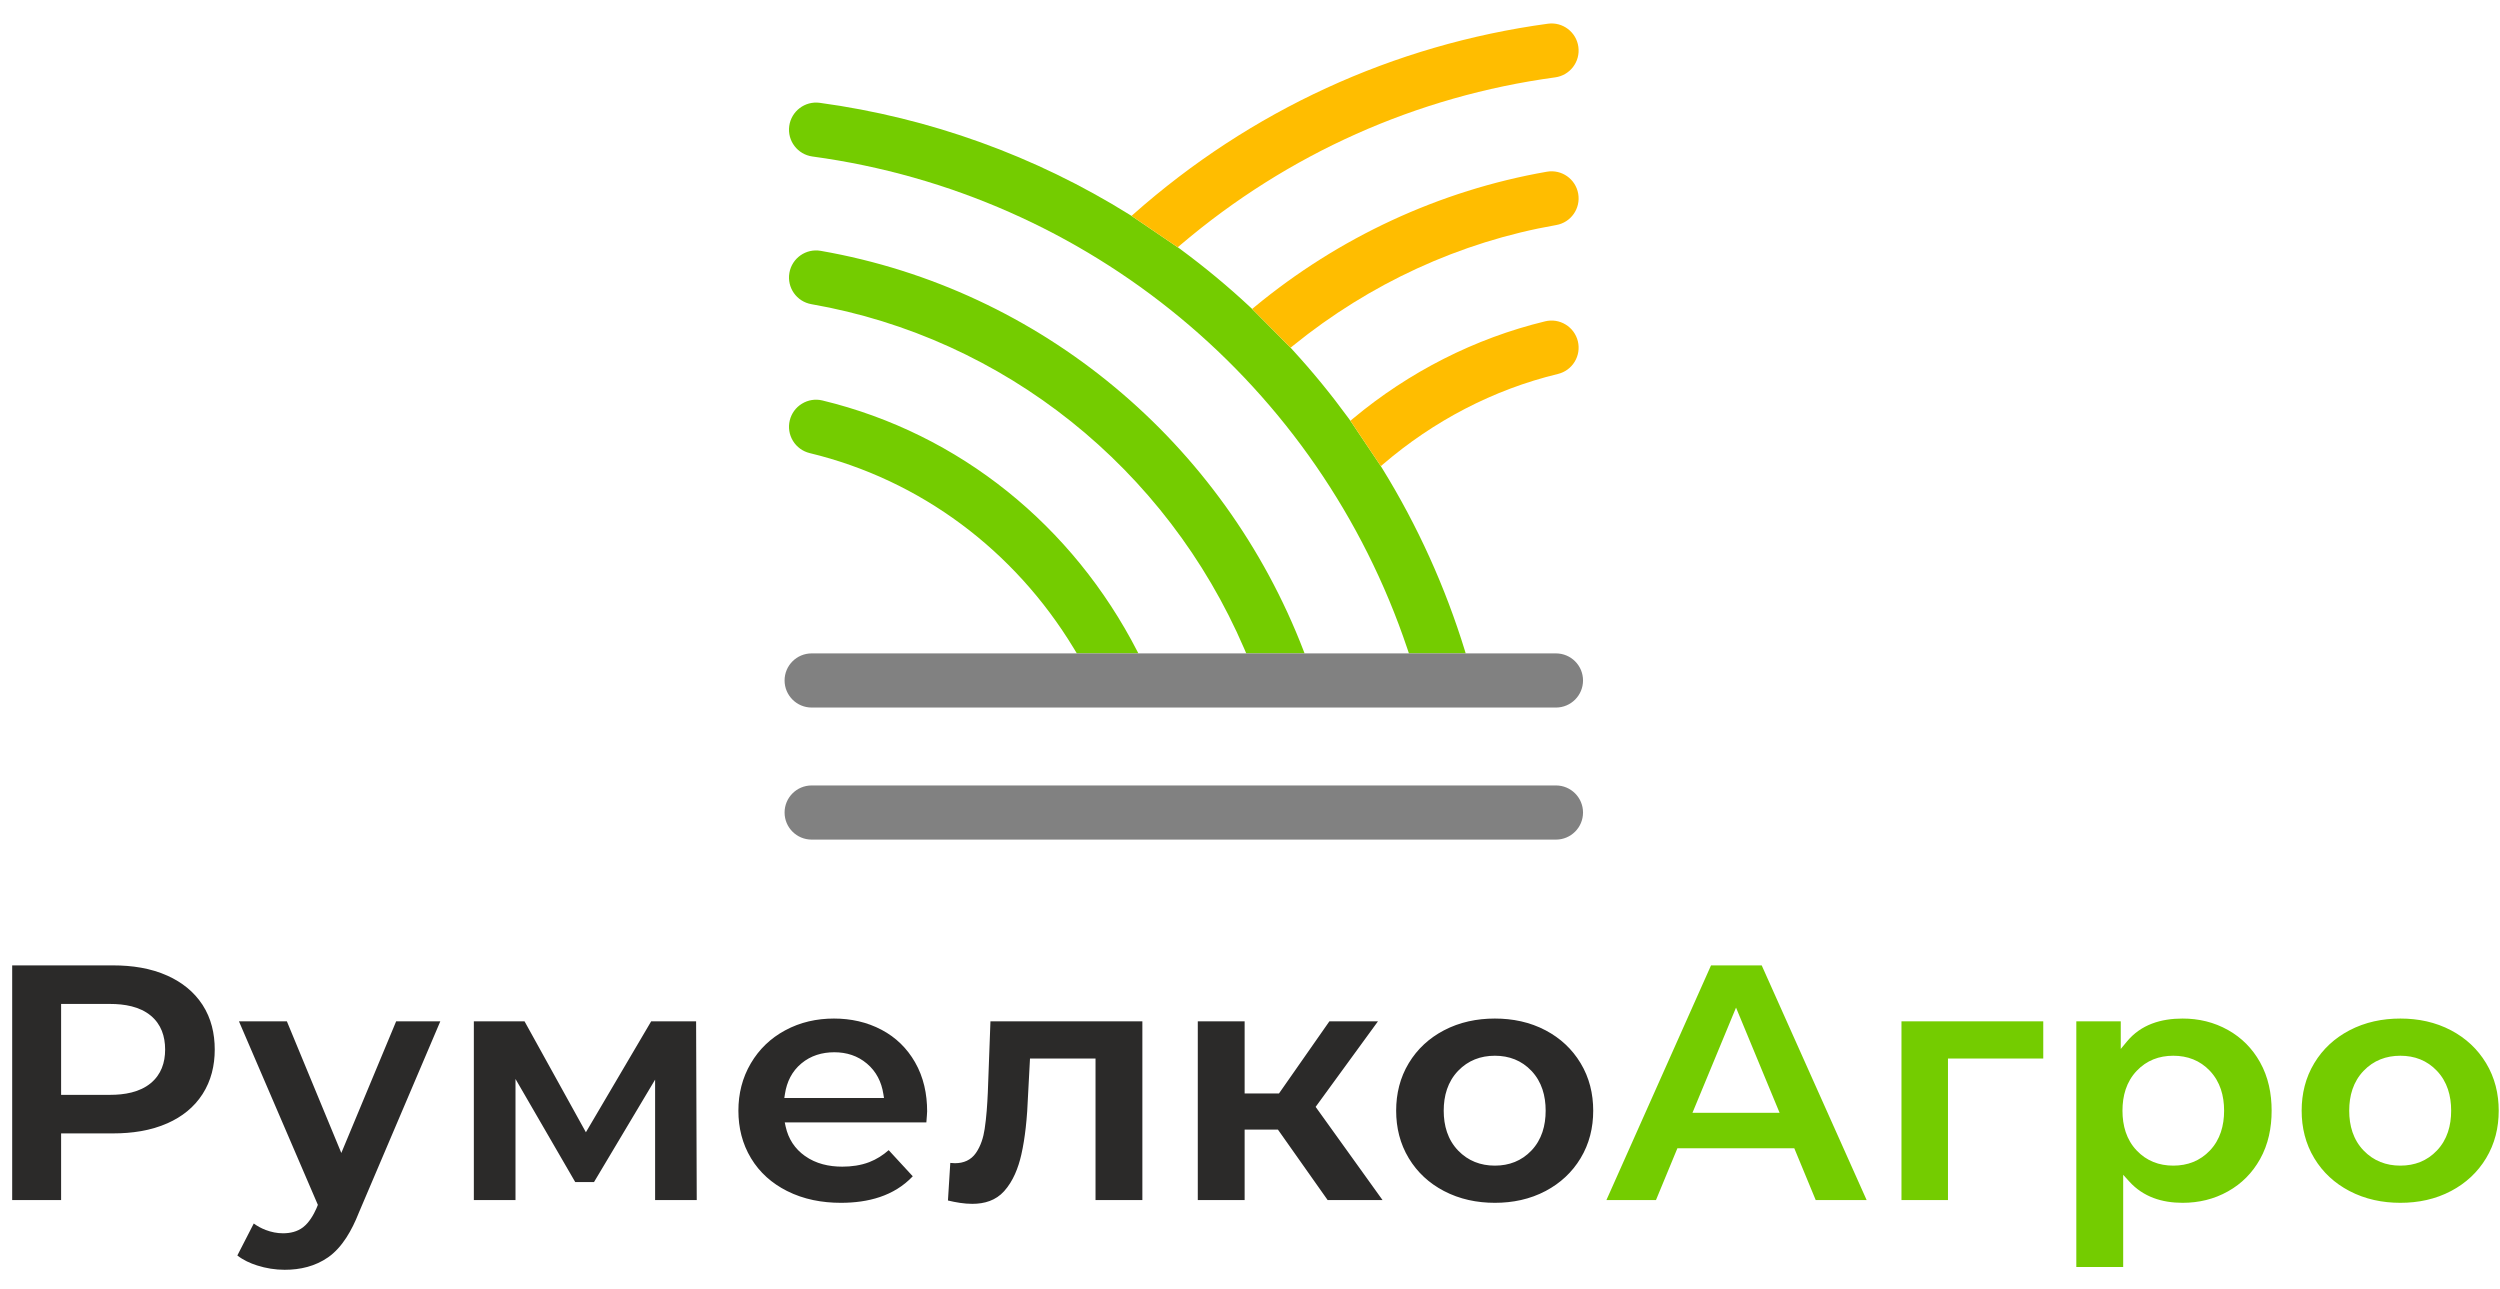 <svg width="95" height="49" viewBox="0 0 95 49" fill="none" xmlns="http://www.w3.org/2000/svg">
<path fill-rule="evenodd" clip-rule="evenodd" d="M58.194 43.721C57.819 44.115 57.346 44.294 56.805 44.294C56.262 44.294 55.788 44.114 55.41 43.722C55.011 43.307 54.861 42.773 54.861 42.206C54.861 41.639 55.011 41.105 55.41 40.69C55.788 40.297 56.262 40.118 56.805 40.118C57.346 40.118 57.819 40.296 58.194 40.691C58.589 41.107 58.735 41.641 58.735 42.206C58.735 42.77 58.589 43.306 58.194 43.721ZM54.866 45.256C55.469 45.573 56.126 45.707 56.805 45.707C57.481 45.707 58.137 45.574 58.737 45.256C59.291 44.962 59.738 44.551 60.062 44.013C60.396 43.46 60.542 42.85 60.542 42.206C60.542 41.562 60.396 40.952 60.062 40.399C59.738 39.861 59.292 39.449 58.737 39.155C58.137 38.837 57.48 38.705 56.805 38.705C56.126 38.705 55.469 38.838 54.866 39.155C54.308 39.449 53.86 39.859 53.534 40.399C53.2 40.952 53.054 41.562 53.054 42.206C53.054 42.85 53.2 43.46 53.534 44.013C53.86 44.552 54.308 44.963 54.866 45.256ZM50.45 45.602H52.536L49.994 42.061L52.363 38.81H50.517L48.601 41.552H47.296V38.81H45.516V45.602H47.296V42.926H48.562L50.45 45.602ZM36.111 44.191L36.022 45.619C36.321 45.691 36.64 45.746 36.944 45.746C37.412 45.746 37.839 45.619 38.157 45.265C38.501 44.883 38.696 44.376 38.809 43.882C38.886 43.546 38.938 43.202 38.977 42.86C39.024 42.441 39.051 42.019 39.067 41.598V41.596L39.14 40.223H41.63V45.602H43.41V38.81H37.637L37.537 41.517C37.516 41.975 37.486 42.448 37.417 42.901C37.369 43.221 37.272 43.542 37.087 43.81C36.898 44.085 36.617 44.202 36.289 44.202C36.231 44.202 36.171 44.198 36.111 44.191ZM30.452 40.411C30.81 40.112 31.24 39.986 31.704 39.986C32.167 39.986 32.59 40.117 32.945 40.418C33.299 40.718 33.496 41.112 33.567 41.569L33.592 41.723H29.804L29.828 41.569C29.898 41.11 30.093 40.71 30.452 40.411ZM35.202 42.65C35.209 42.561 35.216 42.473 35.222 42.385C35.225 42.335 35.231 42.281 35.231 42.232C35.231 41.575 35.1 40.937 34.77 40.363C34.465 39.833 34.045 39.422 33.505 39.135C32.941 38.836 32.328 38.705 31.691 38.705C31.037 38.705 30.409 38.842 29.833 39.155C29.284 39.451 28.85 39.867 28.533 40.404C28.206 40.958 28.059 41.564 28.059 42.206C28.059 42.85 28.205 43.46 28.539 44.013C28.869 44.56 29.333 44.967 29.902 45.255C30.541 45.579 31.241 45.707 31.954 45.707C32.981 45.707 33.969 45.456 34.685 44.699L33.77 43.706C33.551 43.899 33.306 44.055 33.032 44.161C32.705 44.286 32.354 44.333 32.006 44.333C31.501 44.333 31.008 44.224 30.591 43.929C30.201 43.653 29.958 43.277 29.855 42.812L29.82 42.65H35.202ZM24.894 45.602H26.476L26.452 38.81H24.745L22.264 43.026L19.932 38.81H18.006V45.602H19.589V41.001L21.859 44.919H22.572L24.894 41.026V45.602ZM16.732 38.81H15.054L12.97 43.813L10.901 38.81H9.08L12.079 45.785L12.03 45.905L12.03 45.907C11.913 46.17 11.749 46.455 11.518 46.635C11.297 46.805 11.027 46.865 10.753 46.865C10.527 46.865 10.307 46.819 10.096 46.739C9.934 46.677 9.782 46.595 9.643 46.493L9.019 47.708C9.24 47.882 9.503 48.002 9.77 48.087C10.111 48.196 10.462 48.252 10.819 48.252C11.411 48.252 11.978 48.119 12.468 47.778C13.017 47.395 13.379 46.726 13.621 46.119L13.621 46.117L16.732 38.81ZM5.729 41.16C5.305 41.511 4.721 41.604 4.187 41.604H2.322V38.15H4.187C4.721 38.15 5.305 38.243 5.729 38.594C6.124 38.921 6.275 39.379 6.275 39.884C6.275 40.385 6.121 40.835 5.729 41.16ZM0.463 36.685V45.602H2.322V43.069H4.305C5.007 43.069 5.724 42.969 6.37 42.681C6.915 42.438 7.372 42.081 7.696 41.577C8.025 41.065 8.16 40.488 8.16 39.884C8.16 39.278 8.028 38.697 7.697 38.185C7.37 37.683 6.912 37.325 6.369 37.079C5.724 36.787 5.008 36.685 4.305 36.685H0.463Z" fill="#2B2A29"/>
<path fill-rule="evenodd" clip-rule="evenodd" d="M92.602 43.721C92.228 44.115 91.755 44.294 91.213 44.294C90.671 44.294 90.197 44.114 89.819 43.722C89.419 43.307 89.27 42.773 89.27 42.206C89.27 41.639 89.419 41.105 89.819 40.69C90.196 40.297 90.671 40.118 91.213 40.118C91.755 40.118 92.228 40.296 92.602 40.691C92.998 41.107 93.144 41.641 93.144 42.206C93.144 42.77 92.998 43.306 92.602 43.721ZM89.275 45.256C89.878 45.573 90.535 45.707 91.213 45.707C91.89 45.707 92.545 45.574 93.145 45.256C93.7 44.962 94.146 44.551 94.471 44.013C94.805 43.46 94.951 42.85 94.951 42.206C94.951 41.562 94.805 40.952 94.471 40.399C94.146 39.861 93.7 39.449 93.145 39.155C92.545 38.837 91.89 38.705 91.213 38.705C90.535 38.705 89.878 38.838 89.275 39.155C88.717 39.449 88.268 39.859 87.943 40.399C87.609 40.952 87.463 41.562 87.463 42.206C87.463 42.85 87.609 43.46 87.943 44.013C88.268 44.552 88.717 44.963 89.275 45.256ZM83.975 43.721C83.6 44.115 83.126 44.294 82.585 44.294C82.043 44.294 81.571 44.115 81.196 43.721C80.8 43.306 80.654 42.77 80.654 42.206C80.654 41.641 80.8 41.107 81.196 40.691C81.571 40.296 82.043 40.118 82.585 40.118C83.126 40.118 83.6 40.296 83.975 40.691C84.369 41.107 84.516 41.641 84.516 42.206C84.516 42.77 84.37 43.306 83.975 43.721ZM80.589 38.81H78.9V48.147H80.681V44.642L80.913 44.898C81.447 45.486 82.157 45.707 82.939 45.707C83.551 45.707 84.131 45.571 84.665 45.271C85.186 44.979 85.588 44.57 85.88 44.05C86.198 43.483 86.322 42.852 86.322 42.206C86.322 41.56 86.198 40.929 85.88 40.362C85.588 39.841 85.185 39.433 84.665 39.141C84.131 38.841 83.551 38.705 82.939 38.705C82.12 38.705 81.361 38.929 80.825 39.575L80.589 39.86V38.81ZM77.644 40.223V38.81H72.256V45.602H74.023V40.223H77.644ZM67.625 42.287H64.313L65.969 38.289L67.625 42.287ZM68.997 45.602H70.932L66.945 36.685H65.019L61.044 45.602H62.927L63.741 43.634H68.183L68.997 45.602Z" fill="#74CC00"/>
<path fill-rule="evenodd" clip-rule="evenodd" d="M30.872 5.947C41.364 7.373 50.112 14.62 53.48 24.653L53.539 24.829H55.697L55.668 24.734C54.921 22.303 53.867 19.975 52.532 17.811L52.472 17.714L51.315 15.989L51.231 15.874C50.581 14.984 49.883 14.13 49.138 13.318L49.042 13.213L47.581 11.74L47.496 11.66C46.67 10.889 45.799 10.167 44.891 9.495L44.824 9.445L42.998 8.204L42.914 8.151C39.333 5.921 35.329 4.476 31.149 3.907C30.587 3.831 30.068 4.226 29.991 4.789C29.914 5.351 30.309 5.87 30.872 5.947ZM49.541 24.743C46.502 16.823 39.559 10.993 31.188 9.532C30.627 9.434 30.095 9.808 29.997 10.368C29.899 10.929 30.274 11.462 30.834 11.559C38.176 12.841 44.335 17.81 47.277 24.642L47.357 24.829H49.574L49.541 24.743ZM43.221 24.756C40.771 19.985 36.477 16.48 31.253 15.218C30.986 15.153 30.707 15.197 30.473 15.341C30.24 15.483 30.075 15.71 30.011 15.976C29.946 16.241 29.99 16.519 30.132 16.753C30.275 16.987 30.503 17.153 30.77 17.218C34.99 18.237 38.549 20.921 40.797 24.626L40.92 24.829H43.258L43.221 24.756Z" fill="#74CC00"/>
<path fill-rule="evenodd" clip-rule="evenodd" d="M44.884 9.286C48.936 5.846 53.829 3.656 59.097 2.94C59.66 2.863 60.055 2.345 59.978 1.781C59.902 1.219 59.382 0.824 58.82 0.901C52.942 1.701 47.512 4.205 43.072 8.138L42.998 8.204L44.824 9.445L44.756 9.395L44.884 9.286ZM58.781 6.525C54.696 7.239 50.868 9.023 47.672 11.665L47.581 11.74L49.042 13.213L49.152 13.124C52.04 10.784 55.472 9.191 59.136 8.552C59.695 8.455 60.07 7.922 59.972 7.362C59.874 6.802 59.342 6.427 58.781 6.525ZM58.717 12.21C56.038 12.858 53.541 14.136 51.424 15.898L51.315 15.989L52.472 17.714L52.558 17.64C54.472 15.998 56.748 14.803 59.2 14.211C59.467 14.147 59.695 13.98 59.838 13.745C59.98 13.512 60.023 13.235 59.959 12.969C59.894 12.702 59.727 12.473 59.492 12.331C59.258 12.189 58.982 12.146 58.717 12.21Z" fill="#FFBD00"/>
<path fill-rule="evenodd" clip-rule="evenodd" d="M53.539 24.829H49.573H47.357H43.258H40.92H30.844C30.276 24.829 29.814 25.289 29.814 25.857C29.814 26.426 30.276 26.887 30.844 26.887H59.126C59.694 26.887 60.155 26.426 60.155 25.857C60.155 25.289 59.694 24.829 59.126 24.829H55.697H53.539Z" fill="#818181"/>
<path fill-rule="evenodd" clip-rule="evenodd" d="M59.126 29.847H30.844C30.275 29.847 29.814 30.308 29.814 30.876C29.814 31.445 30.275 31.905 30.844 31.905H59.126C59.694 31.905 60.155 31.445 60.155 30.876C60.155 30.308 59.694 29.847 59.126 29.847Z" fill="#818181"/>
</svg>
